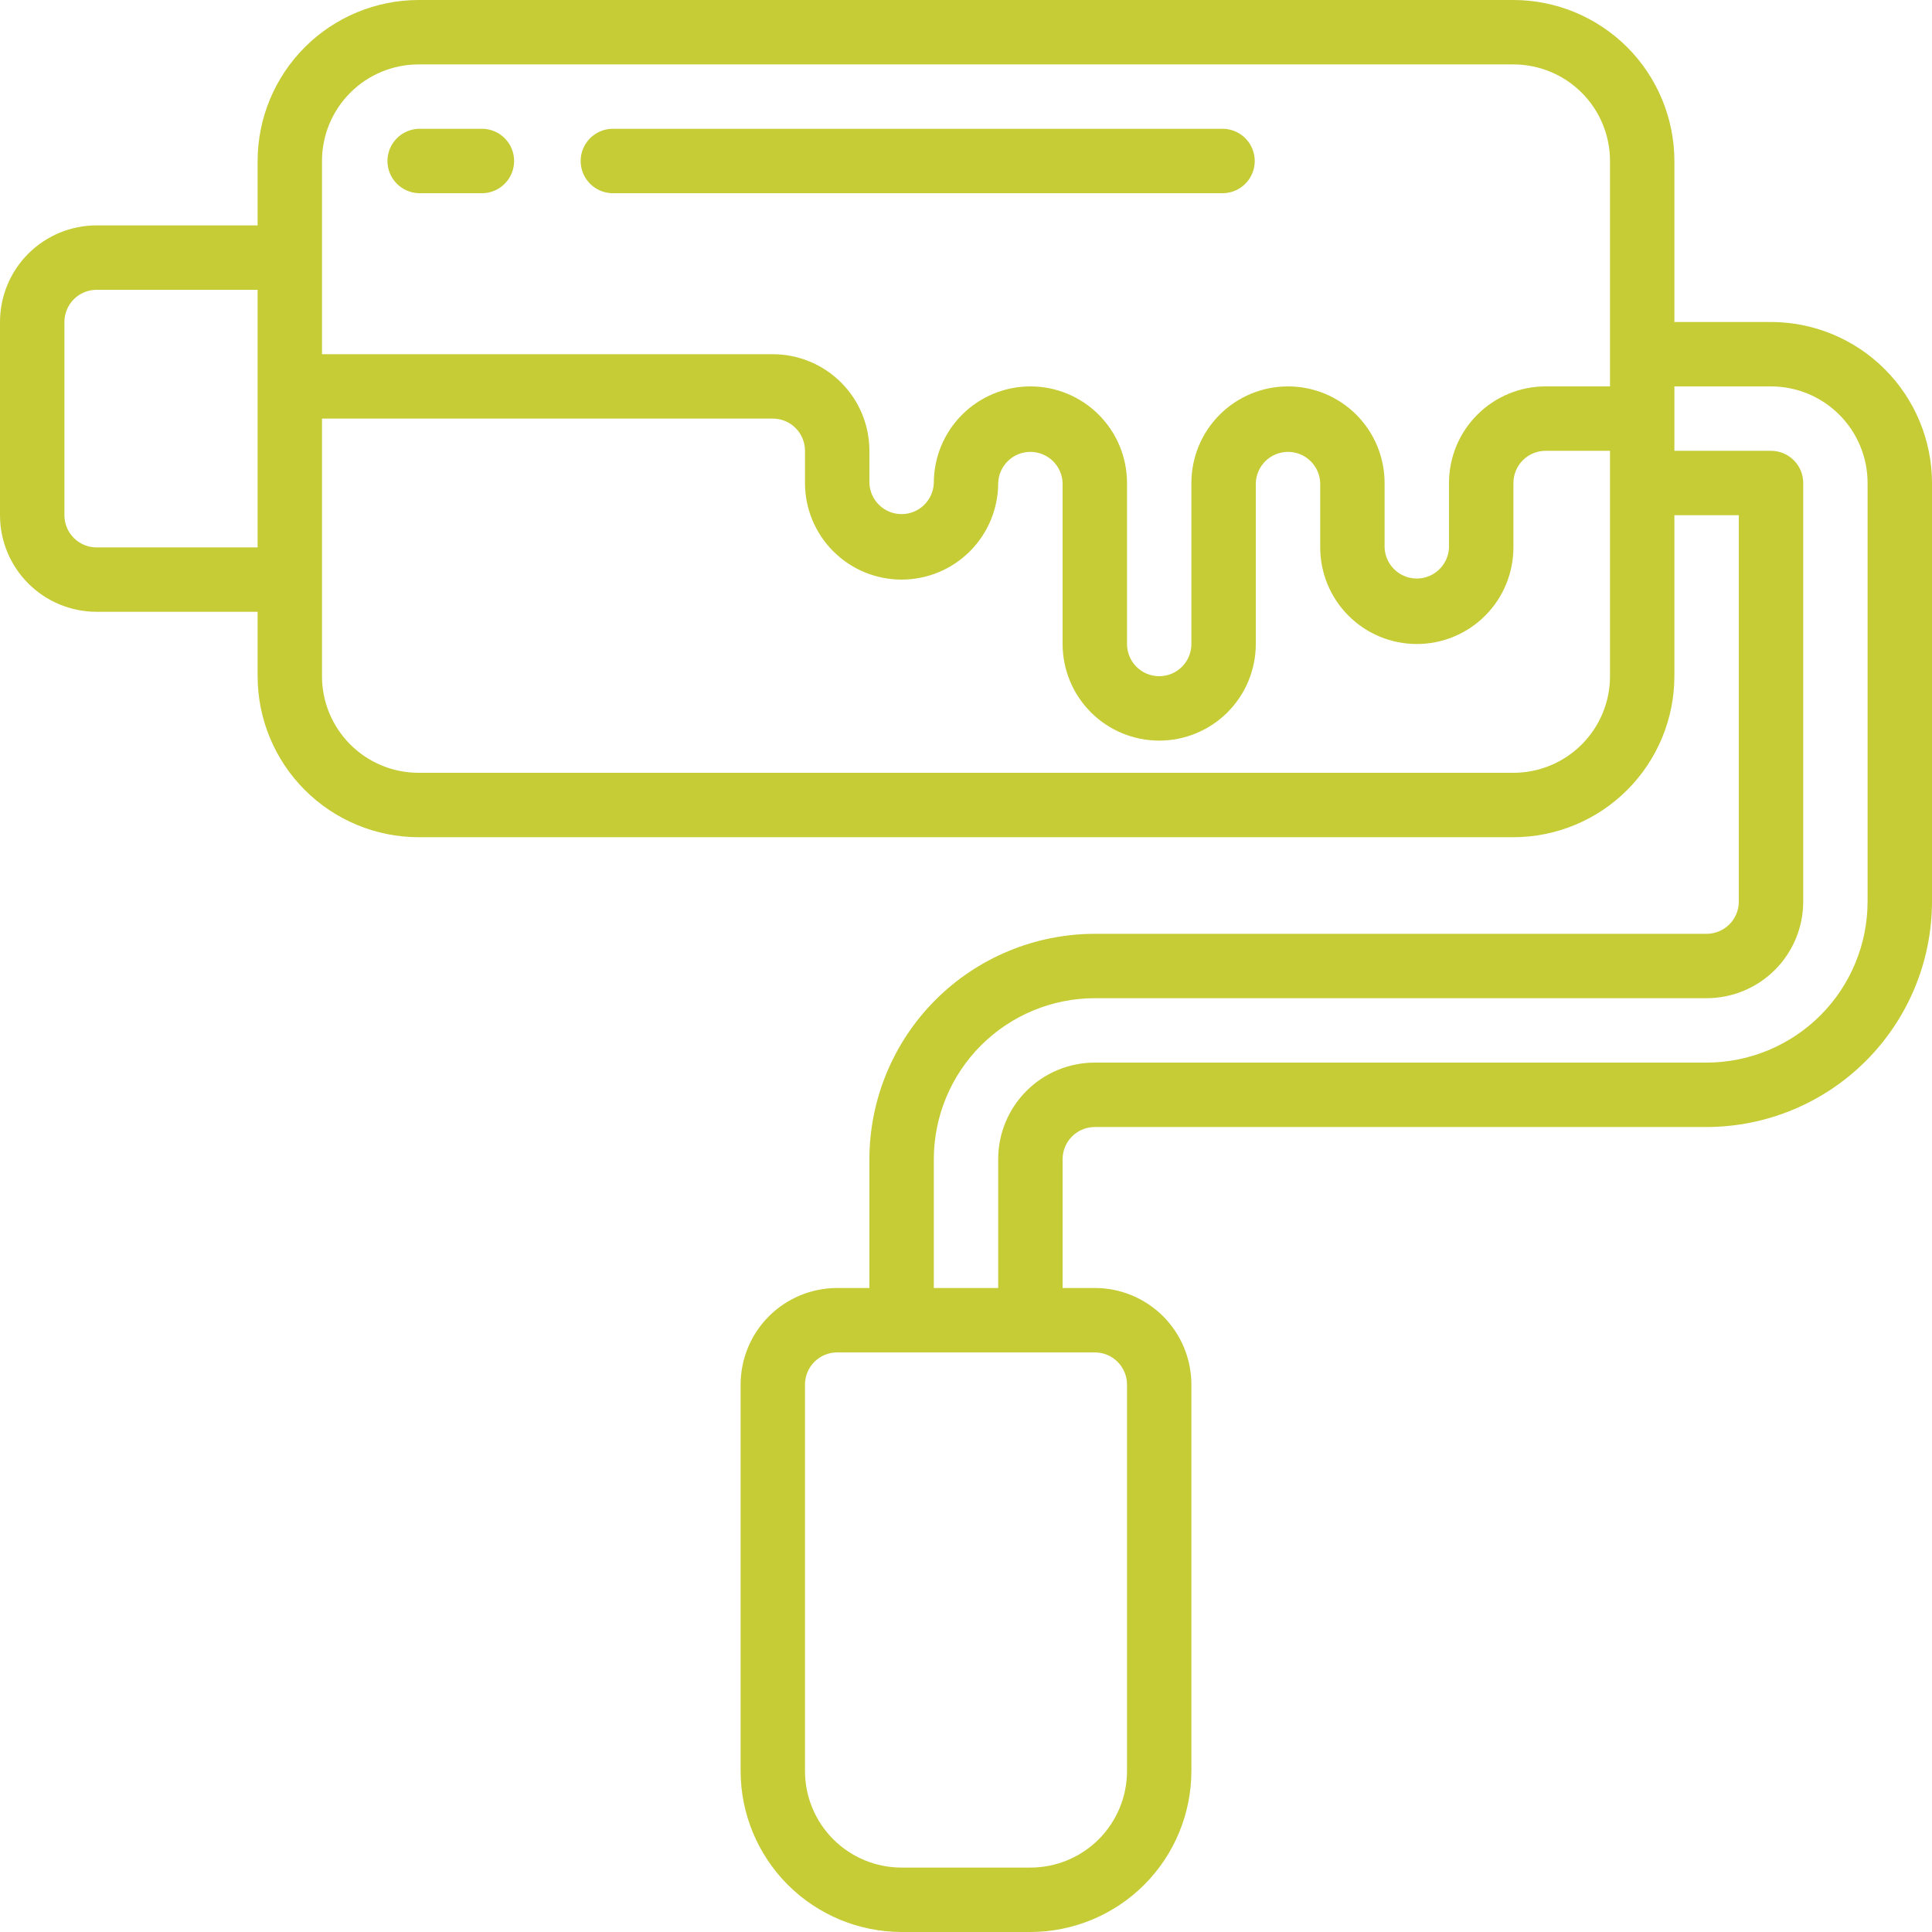 <?xml version="1.0" encoding="UTF-8" standalone="no"?> <svg xmlns:dc="http://purl.org/dc/elements/1.1/" xmlns:cc="http://creativecommons.org/ns#" xmlns:rdf="http://www.w3.org/1999/02/22-rdf-syntax-ns#" xmlns:svg="http://www.w3.org/2000/svg" xmlns="http://www.w3.org/2000/svg" xmlns:sodipodi="http://sodipodi.sourceforge.net/DTD/sodipodi-0.dtd" xmlns:inkscape="http://www.inkscape.org/namespaces/inkscape" inkscape:version="1.0 (4035a4fb49, 2020-05-01)" sodipodi:docname="repair.svg" id="svg8" fill="none" viewBox="0 0 100 100" height="100" width="100">  <defs id="defs12"></defs> <path style="fill:#c5cc36;fill-opacity:1" id="path2" fill="#D2B89D" d="M91.666 16.666H86.666V8.334C86.664 6.125 85.785 4.006 84.224 2.444C82.661 0.882 80.543 0.003 78.334 0L21.666 0C19.457 0.003 17.339 0.882 15.777 2.444C14.214 4.006 13.336 6.125 13.334 8.334V11.666H5C3.674 11.666 2.402 12.193 1.464 13.13C0.527 14.068 0 15.34 0 16.666L0 26.666C0 27.992 0.527 29.264 1.464 30.201C2.402 31.139 3.674 31.666 5 31.666H13.334V35C13.336 37.209 14.214 39.328 15.777 40.89C17.339 42.453 19.457 43.331 21.666 43.334H78.334C80.543 43.331 82.661 42.453 84.224 40.89C85.785 39.328 86.664 37.209 86.666 35V26.666H90V46.666C90 46.885 89.957 47.102 89.874 47.304C89.79 47.507 89.668 47.69 89.513 47.845C89.358 48 89.174 48.123 88.972 48.207C88.77 48.291 88.553 48.334 88.334 48.334H56.666C53.573 48.338 50.608 49.568 48.421 51.755C46.234 53.942 45.004 56.907 45 60V66.666H43.334C42.008 66.666 40.736 67.193 39.798 68.13C38.861 69.068 38.334 70.34 38.334 71.666V91.666C38.336 93.875 39.215 95.994 40.776 97.556C42.339 99.118 44.457 99.997 46.666 100H53.334C55.543 99.997 57.661 99.118 59.224 97.556C60.785 95.994 61.664 93.875 61.666 91.666V71.666C61.666 70.34 61.139 69.068 60.202 68.13C59.264 67.193 57.992 66.666 56.666 66.666H55V60C55 59.558 55.175 59.134 55.488 58.822C55.8 58.51 56.224 58.334 56.666 58.334H88.334C91.427 58.33 94.392 57.099 96.579 54.912C98.766 52.724 99.996 49.759 100 46.666V25C99.997 22.791 99.118 20.672 97.556 19.11C95.994 17.547 93.876 16.669 91.666 16.666ZM16.666 8.334C16.666 7.008 17.193 5.736 18.131 4.798C19.068 3.861 20.34 3.334 21.666 3.334H78.334C79.66 3.334 80.932 3.861 81.87 4.798C82.807 5.736 83.334 7.008 83.334 8.334V20H80C78.674 20 77.402 20.527 76.465 21.465C75.527 22.402 75 23.674 75 25V28.334C74.985 28.766 74.803 29.176 74.492 29.476C74.181 29.777 73.766 29.945 73.333 29.945C72.9 29.945 72.485 29.777 72.174 29.476C71.863 29.176 71.681 28.766 71.666 28.334V25C71.666 23.674 71.139 22.402 70.202 21.465C69.264 20.527 67.992 20 66.666 20C65.34 20 64.068 20.527 63.13 21.465C62.193 22.402 61.666 23.674 61.666 25V33.334C61.666 33.776 61.49 34.2 61.178 34.512C60.866 34.825 60.442 35 60 35C59.558 35 59.134 34.825 58.822 34.512C58.51 34.2 58.334 33.776 58.334 33.334V25C58.334 23.674 57.807 22.402 56.87 21.465C55.932 20.527 54.66 20 53.334 20C52.008 20 50.736 20.527 49.798 21.465C48.861 22.402 48.334 23.674 48.334 25C48.319 25.432 48.137 25.842 47.826 26.142C47.515 26.443 47.099 26.611 46.667 26.611C46.234 26.611 45.819 26.443 45.508 26.142C45.197 25.842 45.015 25.432 45 25V23.334C45 22.008 44.473 20.736 43.535 19.799C42.598 18.861 41.326 18.334 40 18.334H16.666V8.334ZM5 28.334C4.781 28.334 4.564 28.291 4.362 28.207C4.16 28.123 3.976 28 3.821 27.845C3.667 27.69 3.544 27.506 3.46 27.304C3.377 27.102 3.334 26.885 3.334 26.666V16.666C3.334 16.447 3.377 16.231 3.461 16.029C3.545 15.826 3.667 15.643 3.822 15.488C3.977 15.333 4.16 15.21 4.362 15.127C4.565 15.043 4.781 15 5 15H13.334V28.334H5ZM83.334 35C83.334 36.326 82.807 37.598 81.87 38.535C80.932 39.473 79.66 40 78.334 40H21.666C20.34 40 19.068 39.473 18.131 38.535C17.193 37.598 16.666 36.326 16.666 35V21.666H40C40.219 21.666 40.436 21.709 40.638 21.793C40.84 21.877 41.024 22 41.179 22.155C41.334 22.31 41.456 22.494 41.54 22.696C41.623 22.898 41.666 23.115 41.666 23.334V25C41.666 26.326 42.193 27.598 43.13 28.535C44.068 29.473 45.34 30 46.666 30C47.992 30 49.264 29.473 50.202 28.535C51.139 27.598 51.666 26.326 51.666 25C51.681 24.568 51.863 24.158 52.174 23.858C52.485 23.557 52.901 23.389 53.333 23.389C53.766 23.389 54.181 23.557 54.492 23.858C54.803 24.158 54.985 24.568 55 25V33.334C55 34.66 55.527 35.932 56.465 36.87C57.402 37.807 58.674 38.334 60 38.334C61.326 38.334 62.598 37.807 63.535 36.87C64.473 35.932 65 34.66 65 33.334V25C65.015 24.568 65.197 24.158 65.508 23.858C65.819 23.557 66.234 23.389 66.667 23.389C67.1 23.389 67.515 23.557 67.826 23.858C68.137 24.158 68.319 24.568 68.334 25V28.334C68.334 29.66 68.861 30.932 69.799 31.869C70.736 32.807 72.008 33.334 73.334 33.334C74.66 33.334 75.932 32.807 76.87 31.869C77.807 30.932 78.334 29.66 78.334 28.334V25C78.334 24.558 78.51 24.134 78.822 23.822C79.134 23.509 79.558 23.334 80 23.334H83.334V35ZM58.334 71.666V91.666C58.334 92.992 57.807 94.264 56.87 95.202C55.932 96.139 54.66 96.666 53.334 96.666H46.666C45.34 96.666 44.068 96.139 43.13 95.202C42.193 94.264 41.666 92.992 41.666 91.666V71.666C41.666 71.447 41.709 71.23 41.793 71.028C41.877 70.826 42 70.642 42.155 70.487C42.31 70.332 42.493 70.21 42.696 70.126C42.898 70.043 43.115 70 43.334 70H56.666C56.885 70 57.102 70.043 57.304 70.126C57.507 70.21 57.69 70.332 57.845 70.487C58 70.642 58.123 70.826 58.207 71.028C58.291 71.23 58.334 71.447 58.334 71.666V71.666ZM96.666 46.666C96.664 48.875 95.785 50.994 94.224 52.556C92.661 54.118 90.543 54.997 88.334 55H56.666C55.34 55 54.068 55.527 53.13 56.465C52.193 57.402 51.666 58.674 51.666 60V66.666H48.334V60C48.336 57.791 49.215 55.672 50.776 54.11C52.339 52.547 54.457 51.669 56.666 51.666H88.334C89.66 51.666 90.932 51.139 91.87 50.202C92.807 49.264 93.334 47.992 93.334 46.666V25C93.334 24.781 93.291 24.564 93.207 24.362C93.123 24.16 93 23.976 92.845 23.821C92.69 23.666 92.507 23.544 92.304 23.46C92.102 23.377 91.885 23.334 91.666 23.334H86.666V20H91.666C92.992 20 94.264 20.527 95.202 21.465C96.139 22.402 96.666 23.674 96.666 25V46.666Z"></path> <path style="fill:#c5cc36;fill-opacity:1" id="path4" fill="#D2B89D" d="M21.666 10H25C25.432 9.985 25.842 9.803 26.142 9.492C26.443 9.181 26.611 8.765 26.611 8.333C26.611 7.901 26.443 7.485 26.142 7.174C25.842 6.863 25.432 6.681 25 6.666H21.666C21.234 6.681 20.824 6.863 20.524 7.174C20.223 7.485 20.055 7.901 20.055 8.333C20.055 8.765 20.223 9.181 20.524 9.492C20.824 9.803 21.234 9.985 21.666 10V10Z"></path> <path style="fill:#c5cc36;fill-opacity:1" id="path6" fill="#D2B89D" d="M31.666 10H63.334C63.766 9.985 64.176 9.803 64.476 9.492C64.777 9.181 64.945 8.765 64.945 8.333C64.945 7.901 64.777 7.485 64.476 7.174C64.176 6.863 63.766 6.681 63.334 6.666H31.666C31.234 6.681 30.824 6.863 30.524 7.174C30.223 7.485 30.055 7.901 30.055 8.333C30.055 8.765 30.223 9.181 30.524 9.492C30.824 9.803 31.234 9.985 31.666 10Z"></path> </svg> 